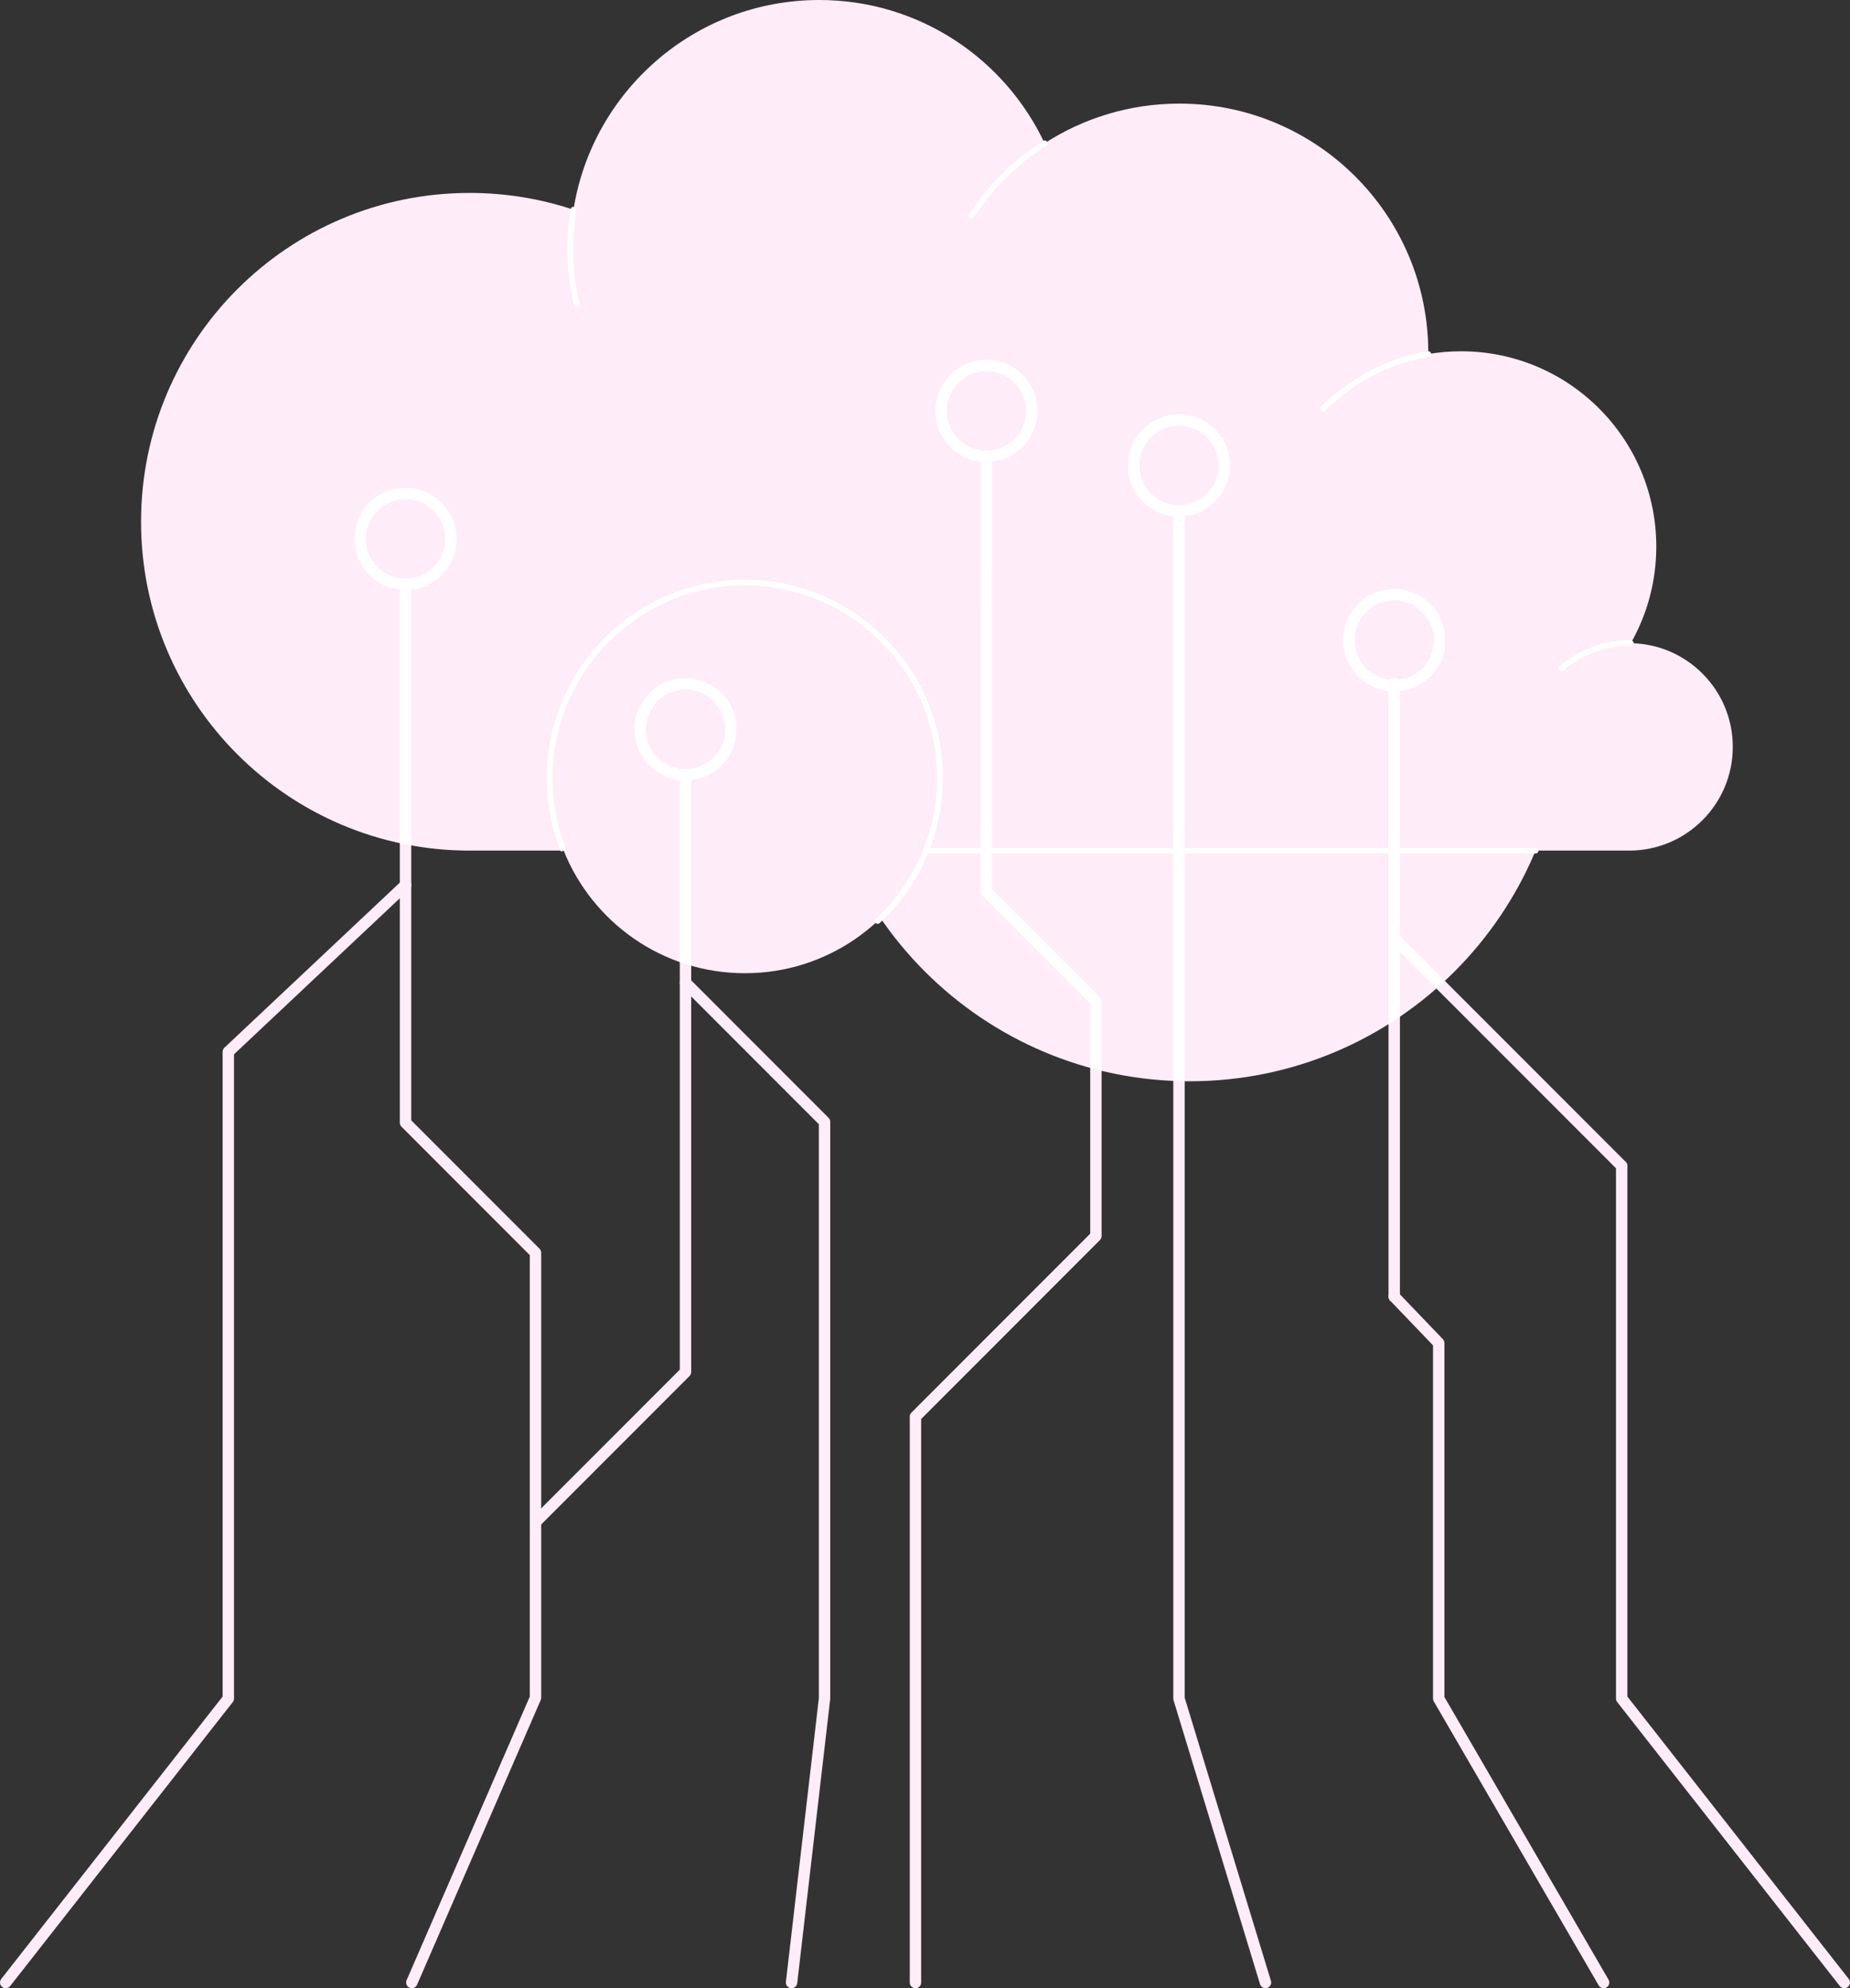 <?xml version="1.0" encoding="UTF-8"?> <svg xmlns="http://www.w3.org/2000/svg" width="1619" height="1739" viewBox="0 0 1619 1739" fill="none"><rect x="0" y="0" width="1619" height="1739" fill="#333333" stroke="none"/> <g clip-path="url(#clip0_334_12)"> <path d="M1041.15 945.732C1222.22 945.732 1369.01 798.911 1369.01 617.798C1369.01 436.685 1222.22 289.864 1041.15 289.864C860.074 289.864 713.284 436.685 713.284 617.798C713.284 798.911 860.074 945.732 1041.15 945.732Z" fill="#FEECF8"></path> <path d="M1427.18 562.555C1441.37 537.647 1449.48 508.825 1449.48 478.107C1449.48 383.747 1373 307.254 1278.66 307.254C1268.87 307.254 1259.27 308.09 1249.93 309.672C1249.93 309.274 1249.95 308.878 1249.95 308.479C1249.95 188.158 1152.43 90.618 1032.13 90.618C988.661 90.618 948.17 103.36 914.175 125.306C879.382 51.267 804.16 0 716.954 0C608.378 0 518.37 79.463 501.859 183.414C473.297 173.906 442.749 168.745 410.995 168.745C252.182 168.745 123.438 297.516 123.438 456.363C123.438 615.209 252.182 743.98 410.995 743.98H493.271C518.495 806.842 579.986 851.234 651.852 851.234C723.717 851.234 785.208 806.841 810.432 743.98H1425.73C1475.82 743.98 1516.43 703.363 1516.43 653.259C1516.43 603.641 1476.6 563.332 1427.18 562.556L1427.18 562.555Z" fill="#FEECF8"></path> <path d="M768.111 808.043C767.61 808.043 767.12 807.893 766.706 807.611C766.292 807.328 765.972 806.928 765.789 806.462C765.606 805.995 765.567 805.485 765.678 804.996C765.789 804.507 766.045 804.064 766.412 803.722C784.527 786.88 798.949 765.899 808.117 743.051C808.302 742.588 808.622 742.192 809.034 741.913C809.447 741.635 809.933 741.485 810.431 741.485H1343.91C1344.57 741.485 1345.21 741.748 1345.68 742.216C1346.14 742.684 1346.41 743.318 1346.41 743.979C1346.41 744.641 1346.14 745.275 1345.68 745.743C1345.21 746.211 1344.57 746.473 1343.91 746.473H812.109C802.644 769.392 788.044 790.421 769.808 807.376C769.348 807.806 768.741 808.044 768.111 808.043Z" fill="white"></path> <path d="M810.429 746.474C810.022 746.474 809.62 746.374 809.26 746.183C808.9 745.991 808.593 745.715 808.365 745.377C808.136 745.039 807.994 744.651 807.951 744.245C807.908 743.84 807.964 743.43 808.116 743.051C816.117 723.113 820.174 702.027 820.174 680.381C820.174 587.548 744.665 512.022 651.851 512.022C559.037 512.022 483.528 587.548 483.528 680.381C483.528 702.015 487.581 723.089 495.573 743.019C495.606 743.098 495.636 743.179 495.661 743.264L493.275 743.987L490.961 744.916V744.914L490.957 744.903C482.72 724.373 478.543 702.663 478.543 680.382C478.543 584.799 556.29 507.035 651.853 507.035C747.416 507.035 825.163 584.799 825.163 680.382C825.163 702.667 820.986 724.378 812.747 744.91C812.562 745.372 812.242 745.768 811.829 746.047C811.417 746.326 810.93 746.475 810.432 746.475L810.429 746.474ZM1158.06 359.918C1157.57 359.918 1157.09 359.772 1156.68 359.498C1156.27 359.224 1155.95 358.835 1155.76 358.38C1155.57 357.924 1155.52 357.423 1155.62 356.94C1155.71 356.456 1155.95 356.012 1156.3 355.663C1181.83 330.054 1214.06 313.301 1249.51 307.214C1250.16 307.102 1250.83 307.254 1251.37 307.636C1251.91 308.017 1252.28 308.598 1252.39 309.25C1252.5 309.902 1252.35 310.572 1251.97 311.112C1251.59 311.652 1251 312.018 1250.35 312.13C1215.93 318.041 1184.63 334.313 1159.83 359.186C1159.6 359.418 1159.32 359.603 1159.02 359.729C1158.72 359.855 1158.39 359.919 1158.07 359.919L1158.06 359.918ZM1366.52 587.025C1366.01 587.025 1365.51 586.87 1365.1 586.579C1364.68 586.289 1364.36 585.878 1364.18 585.401C1364 584.924 1363.98 584.404 1364.1 583.911C1364.23 583.418 1364.5 582.975 1364.89 582.643C1381.81 568.061 1403.39 560.041 1425.72 560.043C1426.12 560.043 1426.52 560.05 1426.91 560.057L1427.22 560.062C1427.54 560.067 1427.87 560.137 1428.17 560.267C1428.47 560.397 1428.74 560.585 1428.97 560.821C1429.2 561.056 1429.38 561.334 1429.5 561.639C1429.62 561.943 1429.68 562.269 1429.67 562.596C1429.65 563.974 1428.52 565.108 1427.14 565.049L1426.82 565.044C1426.46 565.038 1426.09 565.031 1425.72 565.031C1404.59 565.029 1384.16 572.619 1368.15 586.42C1367.69 586.811 1367.12 587.026 1366.52 587.025H1366.52ZM850.278 191.163C849.828 191.162 849.386 191.04 849 190.809C848.614 190.578 848.297 190.247 848.084 189.85C847.871 189.454 847.769 189.007 847.789 188.557C847.809 188.108 847.951 187.672 848.198 187.296C865.173 161.529 886.915 139.968 912.82 123.211C913.095 123.033 913.402 122.911 913.724 122.852C914.047 122.793 914.377 122.798 914.697 122.867C915.018 122.936 915.321 123.067 915.591 123.253C915.86 123.439 916.09 123.676 916.268 123.951C916.446 124.227 916.568 124.534 916.627 124.856C916.686 125.178 916.681 125.509 916.612 125.829C916.543 126.149 916.412 126.453 916.226 126.723C916.04 126.992 915.803 127.222 915.528 127.4C890.207 143.779 868.955 164.855 852.363 190.041C852.135 190.387 851.826 190.67 851.462 190.866C851.098 191.062 850.691 191.163 850.278 191.163ZM504.578 268.957C504.013 268.956 503.465 268.764 503.024 268.412C502.583 268.059 502.274 267.567 502.149 267.017C498.497 250.989 496.646 234.45 496.646 217.86C496.646 206.236 497.572 194.515 499.397 183.023C499.446 182.698 499.559 182.385 499.729 182.104C499.9 181.822 500.124 181.577 500.39 181.382C500.655 181.188 500.957 181.048 501.277 180.971C501.597 180.893 501.929 180.88 502.254 180.932C502.579 180.983 502.89 181.099 503.17 181.272C503.451 181.444 503.694 181.671 503.886 181.938C504.078 182.205 504.216 182.507 504.291 182.828C504.366 183.148 504.376 183.481 504.322 183.805C502.536 195.069 501.636 206.456 501.633 217.86C501.633 234.078 503.442 250.243 507.011 265.908C507.095 266.274 507.095 266.653 507.011 267.019C506.927 267.384 506.763 267.726 506.529 268.019C506.295 268.312 505.998 268.548 505.66 268.711C505.322 268.873 504.952 268.957 504.578 268.957Z" fill="white"></path> <path d="M360.395 1739C359.568 1739 358.753 1738.79 358.025 1738.4C357.297 1738.01 356.678 1737.44 356.225 1736.75C355.771 1736.05 355.497 1735.26 355.427 1734.44C355.357 1733.61 355.493 1732.78 355.823 1732.02L463.64 1483.92V1097.79L351.362 985.49C350.898 985.027 350.531 984.477 350.28 983.872C350.029 983.266 349.9 982.618 349.9 981.962V511.063C349.9 509.74 350.426 508.472 351.361 507.536C352.296 506.601 353.565 506.075 354.887 506.075C356.21 506.075 357.479 506.601 358.414 507.536C359.349 508.472 359.875 509.74 359.875 511.063V979.896L472.153 1092.2C472.616 1092.66 472.983 1093.21 473.234 1093.82C473.485 1094.42 473.614 1095.07 473.614 1095.73V1484.96C473.614 1485.65 473.473 1486.32 473.2 1486.95L364.969 1736C364.582 1736.89 363.942 1737.65 363.129 1738.18C362.316 1738.72 361.365 1739 360.393 1739L360.395 1739ZM692.726 1739C692.022 1739 691.326 1738.85 690.683 1738.57C690.041 1738.28 689.466 1737.86 688.998 1737.33C688.53 1736.81 688.178 1736.19 687.965 1735.52C687.753 1734.85 687.686 1734.14 687.767 1733.44L716.595 1485.35V983.287L596.375 863.042C595.912 862.579 595.544 862.029 595.294 861.424C595.043 860.818 594.914 860.17 594.915 859.514V677.658C594.915 676.335 595.44 675.066 596.375 674.13C597.311 673.195 598.579 672.669 599.902 672.669C601.224 672.669 602.493 673.195 603.428 674.13C604.363 675.066 604.889 676.335 604.889 677.658V857.448L725.109 977.695C725.573 978.158 725.94 978.708 726.19 979.313C726.441 979.918 726.57 980.567 726.57 981.222V1485.64C726.57 1485.83 726.559 1486.02 726.537 1486.21L697.675 1734.59C697.534 1735.8 696.953 1736.92 696.041 1737.74C695.129 1738.55 693.95 1739 692.728 1739L692.726 1739ZM1107.47 1739C1106.4 1739 1105.36 1738.66 1104.5 1738.02C1103.64 1737.38 1103.01 1736.49 1102.7 1735.47L1027 1487.09C1026.86 1486.62 1026.79 1486.13 1026.79 1485.64V446.876C1026.79 445.553 1027.31 444.284 1028.25 443.349C1029.18 442.413 1030.45 441.888 1031.77 441.888C1033.1 441.888 1034.37 442.413 1035.3 443.349C1036.24 444.284 1036.76 445.553 1036.76 446.876V1484.89L1112.24 1732.56C1112.47 1733.3 1112.51 1734.09 1112.38 1734.86C1112.25 1735.63 1111.94 1736.35 1111.48 1736.98C1111.01 1737.61 1110.41 1738.12 1109.71 1738.47C1109.01 1738.82 1108.25 1739 1107.47 1739ZM1403.39 1739C1401.67 1739 1400 1738.11 1399.07 1736.52L1254.76 1488.14C1254.32 1487.38 1254.09 1486.52 1254.09 1485.64V1176.71L1216.53 1137.56C1216.07 1137.08 1215.72 1136.53 1215.48 1135.92C1215.23 1135.3 1215.12 1134.65 1215.13 1133.99C1215.14 1133.34 1215.28 1132.69 1215.55 1132.09C1215.81 1131.49 1216.19 1130.94 1216.66 1130.49C1217.14 1130.03 1217.7 1129.68 1218.31 1129.44C1218.92 1129.2 1219.57 1129.09 1220.23 1129.1C1220.89 1129.12 1221.53 1129.26 1222.13 1129.53C1222.73 1129.79 1223.27 1130.17 1223.73 1130.65L1262.67 1171.25C1263.56 1172.18 1264.06 1173.42 1264.06 1174.7V1484.29L1407.69 1731.5C1408.13 1732.26 1408.37 1733.12 1408.37 1734C1408.37 1734.87 1408.14 1735.74 1407.71 1736.5C1407.27 1737.26 1406.64 1737.89 1405.88 1738.33C1405.12 1738.77 1404.26 1739 1403.39 1739L1403.39 1739Z" fill="#FEECF8"></path> <path d="M1220.13 1139.09C1218.81 1139.09 1217.54 1138.57 1216.6 1137.63C1215.67 1136.69 1215.14 1135.43 1215.14 1134.1V598.015C1215.14 596.692 1215.67 595.423 1216.6 594.488C1217.54 593.552 1218.81 593.027 1220.13 593.027C1221.45 593.027 1222.72 593.552 1223.66 594.488C1224.59 595.423 1225.12 596.692 1225.12 598.015V1134.1C1225.12 1135.43 1224.59 1136.69 1223.66 1137.63C1222.72 1138.57 1221.45 1139.09 1220.13 1139.09Z" fill="#FEECF8"></path> <path d="M1419.2 1024.75C1418.54 1024.76 1417.89 1024.63 1417.29 1024.38C1416.68 1024.13 1416.13 1023.76 1415.67 1023.29L1216.6 824.184C1215.7 823.242 1215.2 821.983 1215.21 820.678C1215.23 819.372 1215.75 818.124 1216.67 817.201C1217.6 816.278 1218.85 815.753 1220.15 815.74C1221.46 815.726 1222.71 816.225 1223.66 817.129L1422.72 1016.24C1423.42 1016.94 1423.9 1017.83 1424.09 1018.79C1424.28 1019.76 1424.18 1020.76 1423.8 1021.68C1423.43 1022.59 1422.79 1023.37 1421.97 1023.91C1421.15 1024.46 1420.18 1024.75 1419.2 1024.75ZM801.145 1739C799.823 1739 798.554 1738.47 797.619 1737.54C796.684 1736.6 796.158 1735.33 796.158 1734.01V1239.06C796.158 1237.74 796.684 1236.47 797.618 1235.54L954.072 1079.05V877.762L859.594 783.264C859.131 782.8 858.763 782.25 858.512 781.644C858.262 781.039 858.133 780.39 858.134 779.734L858.274 399.095C858.274 398.44 858.404 397.791 858.654 397.186C858.905 396.581 859.272 396.031 859.735 395.568C860.198 395.105 860.748 394.738 861.353 394.488C861.958 394.237 862.607 394.108 863.261 394.108H863.263C863.918 394.109 864.567 394.238 865.172 394.489C865.777 394.74 866.326 395.107 866.789 395.571C867.252 396.034 867.619 396.584 867.87 397.189C868.12 397.795 868.249 398.443 868.248 399.099L868.108 777.671L962.585 872.169C963.048 872.632 963.416 873.182 963.667 873.787C963.917 874.392 964.046 875.041 964.046 875.696V1081.12C964.046 1082.44 963.521 1083.71 962.585 1084.64L806.131 1241.13V1734.01C806.131 1735.34 805.606 1736.6 804.671 1737.54C803.735 1738.48 802.467 1739 801.144 1739L801.145 1739Z" fill="#FEECF8"></path> <path d="M1614.02 1739C1613.26 1739 1612.51 1738.83 1611.83 1738.5C1611.15 1738.17 1610.56 1737.69 1610.09 1737.09L1415.27 1488.71C1414.59 1487.84 1414.21 1486.75 1414.21 1485.64V1019.77C1414.21 1018.44 1414.74 1017.18 1415.67 1016.24C1416.61 1015.3 1417.88 1014.78 1419.2 1014.78C1420.52 1014.78 1421.79 1015.3 1422.72 1016.24C1423.66 1017.18 1424.19 1018.44 1424.19 1019.77V1483.91L1617.94 1730.93C1618.51 1731.67 1618.87 1732.55 1618.97 1733.48C1619.07 1734.41 1618.91 1735.35 1618.5 1736.19C1618.09 1737.03 1617.45 1737.74 1616.66 1738.24C1615.87 1738.74 1614.95 1739 1614.02 1739ZM4.984 1739C4.049 1739 3.133 1738.74 2.34 1738.24C1.548 1737.74 0.911 1737.03 0.502 1736.19C0.093 1735.35 -0.071 1734.41 0.028 1733.48C0.127 1732.55 0.486 1731.67 1.063 1730.93L194.814 1483.91V920.004C194.814 918.628 195.383 917.313 196.384 916.371L351.642 770.328C352.119 769.879 352.68 769.528 353.292 769.296C353.905 769.064 354.557 768.955 355.212 768.975C355.866 768.995 356.511 769.144 357.108 769.413C357.705 769.682 358.243 770.067 358.692 770.544C359.14 771.021 359.491 771.582 359.723 772.195C359.955 772.807 360.064 773.459 360.044 774.114C360.023 774.769 359.875 775.413 359.606 776.01C359.336 776.607 358.952 777.146 358.475 777.594L204.788 922.161V1485.64C204.789 1486.75 204.414 1487.84 203.725 1488.71L8.911 1737.09C8.444 1737.69 7.848 1738.17 7.168 1738.5C6.488 1738.83 5.741 1739 4.984 1739ZM468.628 1336.32C467.642 1336.32 466.678 1336.02 465.858 1335.47C465.039 1334.93 464.4 1334.15 464.022 1333.24C463.645 1332.33 463.546 1331.32 463.738 1330.36C463.93 1329.39 464.404 1328.5 465.101 1327.8L594.913 1197.96V859.514C594.913 858.191 595.438 856.922 596.374 855.987C597.309 855.051 598.577 854.526 599.9 854.526C601.223 854.526 602.491 855.051 603.426 855.987C604.362 856.922 604.887 858.191 604.887 859.514V1200.03C604.887 1201.35 604.361 1202.62 603.426 1203.56L472.154 1334.86C471.691 1335.32 471.142 1335.69 470.537 1335.94C469.932 1336.19 469.283 1336.32 468.628 1336.32Z" fill="#FEECF8"></path> <path d="M599.9 682.644C575.245 682.644 555.186 662.581 555.186 637.92C555.186 613.259 575.244 593.196 599.9 593.196C624.556 593.196 644.614 613.26 644.614 637.92C644.614 662.58 624.555 682.644 599.9 682.644ZM599.9 603.173C580.745 603.173 565.16 618.761 565.16 637.92C565.16 657.079 580.745 672.667 599.9 672.667C619.056 672.667 634.64 657.079 634.64 637.92C634.64 618.761 619.056 603.173 599.9 603.173ZM863.263 404.085C838.608 404.085 818.549 384.021 818.549 359.361C818.549 334.701 838.608 314.637 863.263 314.637C887.918 314.637 907.977 334.7 907.977 359.361C907.977 384.022 887.918 404.085 863.263 404.085ZM863.263 324.614C844.108 324.614 828.523 340.201 828.523 359.361C828.523 378.52 844.108 394.108 863.263 394.108C882.418 394.108 898.003 378.52 898.003 359.361C898.003 340.201 882.418 324.614 863.263 324.614ZM1031.77 451.864C1007.12 451.864 987.06 431.802 987.06 407.14C987.06 382.479 1007.12 362.417 1031.77 362.417C1056.43 362.417 1076.49 382.479 1076.49 407.14C1076.49 431.802 1056.43 451.864 1031.77 451.864ZM1031.77 372.394C1012.62 372.394 997.035 387.982 997.035 407.141C997.035 426.301 1012.62 441.889 1031.77 441.889C1050.93 441.889 1066.51 426.301 1066.51 407.141C1066.51 387.982 1050.93 372.394 1031.77 372.394ZM1220.13 604.651C1195.47 604.651 1175.42 584.588 1175.42 559.927C1175.42 535.267 1195.47 515.204 1220.13 515.204C1244.78 515.204 1264.84 535.266 1264.84 559.927C1264.84 584.589 1244.78 604.651 1220.13 604.651ZM1220.13 525.18C1200.97 525.18 1185.39 540.768 1185.39 559.927C1185.39 579.087 1200.97 594.675 1220.13 594.675C1239.28 594.675 1254.87 579.087 1254.87 559.927C1254.87 540.768 1239.28 525.18 1220.13 525.18ZM354.889 516.053C330.234 516.053 310.175 495.989 310.175 471.329C310.175 446.668 330.234 426.605 354.889 426.605C379.544 426.605 399.603 446.667 399.603 471.329C399.603 495.99 379.544 516.053 354.889 516.053ZM354.889 436.581C335.734 436.581 320.149 452.169 320.149 471.329C320.149 490.488 335.734 506.076 354.889 506.076C374.044 506.076 389.629 490.488 389.629 471.329C389.629 452.169 374.044 436.581 354.889 436.581Z" fill="white"></path> <mask id="mask0_334_12" style="mask-type:luminance" maskUnits="userSpaceOnUse" x="123" y="0" width="1394" height="946"> <path d="M1427.18 562.555C1441.37 537.647 1449.48 508.825 1449.48 478.107C1449.48 383.747 1373 307.254 1278.66 307.254C1268.87 307.254 1259.27 308.09 1249.93 309.672C1249.93 309.274 1249.95 308.878 1249.95 308.479C1249.95 188.158 1152.43 90.618 1032.13 90.618C988.662 90.618 948.171 103.36 914.176 125.306C879.383 51.267 804.16 0 716.954 0C608.378 0 518.369 79.463 501.859 183.414C473.297 173.906 442.749 168.745 410.994 168.745C252.181 168.745 123.438 297.516 123.438 456.363C123.438 615.209 252.181 743.98 410.994 743.98H493.27C518.494 806.842 579.985 851.234 651.851 851.234C698.023 851.234 739.912 832.907 770.652 803.132C829.739 889.241 928.841 945.732 1041.15 945.732C1177.51 945.732 1294.42 862.455 1343.84 743.979H1425.72C1475.82 743.979 1516.43 703.362 1516.43 653.258C1516.43 603.64 1476.6 563.332 1427.18 562.555H1427.18Z" fill="white"></path> </mask> <g mask="url(#mask0_334_12)"> <path d="M360.395 1739C359.568 1739 358.753 1738.79 358.025 1738.4C357.297 1738.01 356.678 1737.44 356.225 1736.75C355.771 1736.05 355.497 1735.26 355.427 1734.44C355.357 1733.61 355.493 1732.78 355.823 1732.02L463.64 1483.92V1097.79L351.362 985.49C350.898 985.027 350.531 984.477 350.28 983.872C350.029 983.266 349.9 982.618 349.9 981.962V511.063C349.9 509.74 350.426 508.472 351.361 507.536C352.296 506.601 353.565 506.075 354.887 506.075C356.21 506.075 357.479 506.601 358.414 507.536C359.349 508.472 359.875 509.74 359.875 511.063V979.896L472.153 1092.2C472.616 1092.66 472.983 1093.21 473.234 1093.82C473.485 1094.42 473.614 1095.07 473.614 1095.73V1484.96C473.614 1485.65 473.473 1486.32 473.2 1486.95L364.969 1736C364.582 1736.89 363.942 1737.65 363.129 1738.18C362.316 1738.72 361.365 1739 360.393 1739L360.395 1739ZM692.726 1739C692.022 1739 691.326 1738.85 690.683 1738.57C690.041 1738.28 689.466 1737.86 688.998 1737.33C688.53 1736.81 688.178 1736.19 687.965 1735.52C687.753 1734.85 687.686 1734.14 687.767 1733.44L716.595 1485.35V983.287L596.375 863.042C595.912 862.579 595.544 862.029 595.294 861.424C595.043 860.818 594.914 860.17 594.915 859.514V677.658C594.915 676.335 595.44 675.066 596.375 674.13C597.311 673.195 598.579 672.669 599.902 672.669C601.224 672.669 602.493 673.195 603.428 674.13C604.363 675.066 604.889 676.335 604.889 677.658V857.448L725.109 977.695C725.573 978.158 725.94 978.708 726.19 979.313C726.441 979.918 726.57 980.567 726.57 981.222V1485.64C726.57 1485.83 726.559 1486.02 726.537 1486.21L697.675 1734.59C697.534 1735.8 696.953 1736.92 696.041 1737.74C695.129 1738.55 693.95 1739 692.728 1739L692.726 1739ZM1107.47 1739C1106.4 1739 1105.36 1738.66 1104.5 1738.02C1103.64 1737.38 1103.01 1736.49 1102.7 1735.47L1027 1487.09C1026.86 1486.62 1026.79 1486.13 1026.79 1485.64V446.876C1026.79 445.553 1027.31 444.284 1028.25 443.349C1029.18 442.413 1030.45 441.888 1031.77 441.888C1033.1 441.888 1034.37 442.413 1035.3 443.349C1036.24 444.284 1036.76 445.553 1036.76 446.876V1484.89L1112.24 1732.56C1112.47 1733.3 1112.51 1734.09 1112.38 1734.86C1112.25 1735.63 1111.94 1736.35 1111.48 1736.98C1111.01 1737.61 1110.41 1738.12 1109.71 1738.47C1109.01 1738.82 1108.25 1739 1107.47 1739ZM1403.39 1739C1401.67 1739 1400 1738.11 1399.07 1736.52L1254.76 1488.14C1254.32 1487.38 1254.09 1486.52 1254.09 1485.64V1176.71L1216.53 1137.56C1216.07 1137.08 1215.72 1136.53 1215.48 1135.92C1215.23 1135.3 1215.12 1134.65 1215.13 1133.99C1215.14 1133.34 1215.28 1132.69 1215.55 1132.09C1215.81 1131.49 1216.19 1130.94 1216.66 1130.49C1217.14 1130.03 1217.7 1129.68 1218.31 1129.44C1218.92 1129.2 1219.57 1129.09 1220.23 1129.1C1220.89 1129.12 1221.53 1129.26 1222.13 1129.53C1222.73 1129.79 1223.27 1130.17 1223.73 1130.65L1262.67 1171.25C1263.56 1172.18 1264.06 1173.42 1264.06 1174.7V1484.29L1407.69 1731.5C1408.13 1732.26 1408.37 1733.12 1408.37 1734C1408.37 1734.87 1408.14 1735.74 1407.71 1736.5C1407.27 1737.26 1406.64 1737.89 1405.88 1738.33C1405.12 1738.77 1404.26 1739 1403.39 1739L1403.39 1739Z" fill="white"></path> <path d="M1220.13 1139.09C1218.81 1139.09 1217.54 1138.57 1216.6 1137.63C1215.67 1136.69 1215.14 1135.43 1215.14 1134.1V598.015C1215.14 596.692 1215.67 595.423 1216.6 594.488C1217.54 593.552 1218.81 593.027 1220.13 593.027C1221.45 593.027 1222.72 593.552 1223.66 594.488C1224.59 595.423 1225.12 596.692 1225.12 598.015V1134.1C1225.12 1135.43 1224.59 1136.69 1223.66 1137.63C1222.72 1138.57 1221.45 1139.09 1220.13 1139.09Z" fill="white"></path> <path d="M1419.2 1024.75C1418.54 1024.76 1417.89 1024.63 1417.29 1024.38C1416.68 1024.13 1416.13 1023.76 1415.67 1023.29L1216.6 824.184C1215.7 823.242 1215.2 821.983 1215.21 820.678C1215.23 819.372 1215.75 818.124 1216.67 817.201C1217.6 816.278 1218.85 815.753 1220.15 815.74C1221.46 815.726 1222.71 816.225 1223.66 817.129L1422.72 1016.24C1423.42 1016.94 1423.9 1017.83 1424.09 1018.79C1424.28 1019.76 1424.18 1020.76 1423.8 1021.68C1423.43 1022.59 1422.79 1023.37 1421.97 1023.91C1421.15 1024.46 1420.18 1024.75 1419.2 1024.75ZM801.145 1739C799.823 1739 798.554 1738.47 797.619 1737.54C796.684 1736.6 796.158 1735.33 796.158 1734.01V1239.06C796.158 1237.74 796.684 1236.47 797.618 1235.54L954.072 1079.05V877.762L859.594 783.264C859.131 782.8 858.763 782.25 858.512 781.644C858.262 781.039 858.133 780.39 858.134 779.734L858.274 399.095C858.274 398.44 858.404 397.791 858.654 397.186C858.905 396.581 859.272 396.031 859.735 395.568C860.198 395.105 860.748 394.738 861.353 394.488C861.958 394.237 862.607 394.108 863.261 394.108H863.263C863.918 394.109 864.567 394.238 865.172 394.489C865.777 394.74 866.326 395.107 866.789 395.571C867.252 396.034 867.619 396.584 867.87 397.189C868.12 397.795 868.249 398.443 868.248 399.099L868.108 777.671L962.585 872.169C963.048 872.632 963.416 873.182 963.667 873.787C963.917 874.392 964.046 875.041 964.046 875.696V1081.12C964.046 1082.44 963.521 1083.71 962.585 1084.64L806.131 1241.13V1734.01C806.131 1735.34 805.606 1736.6 804.671 1737.54C803.735 1738.48 802.467 1739 801.144 1739L801.145 1739Z" fill="white"></path> <path d="M1614.02 1739C1613.26 1739 1612.51 1738.83 1611.83 1738.5C1611.15 1738.17 1610.56 1737.69 1610.09 1737.09L1415.27 1488.71C1414.59 1487.84 1414.21 1486.75 1414.21 1485.64V1019.77C1414.21 1018.44 1414.74 1017.18 1415.67 1016.24C1416.61 1015.3 1417.88 1014.78 1419.2 1014.78C1420.52 1014.78 1421.79 1015.3 1422.72 1016.24C1423.66 1017.18 1424.19 1018.44 1424.19 1019.77V1483.91L1617.94 1730.93C1618.51 1731.67 1618.87 1732.55 1618.97 1733.48C1619.07 1734.41 1618.91 1735.35 1618.5 1736.19C1618.09 1737.03 1617.45 1737.74 1616.66 1738.24C1615.87 1738.74 1614.95 1739 1614.02 1739ZM4.984 1739C4.049 1739 3.133 1738.74 2.34 1738.24C1.548 1737.74 0.911 1737.03 0.502 1736.19C0.093 1735.35 -0.071 1734.41 0.028 1733.48C0.127 1732.55 0.486 1731.67 1.063 1730.93L194.814 1483.91V920.004C194.814 918.628 195.383 917.313 196.384 916.371L351.642 770.328C352.119 769.879 352.68 769.528 353.292 769.296C353.905 769.064 354.557 768.955 355.212 768.975C355.866 768.995 356.511 769.144 357.108 769.413C357.705 769.682 358.243 770.067 358.692 770.544C359.14 771.021 359.491 771.582 359.723 772.195C359.955 772.807 360.064 773.459 360.044 774.114C360.023 774.769 359.875 775.413 359.606 776.01C359.336 776.607 358.952 777.146 358.475 777.594L204.788 922.161V1485.64C204.789 1486.75 204.414 1487.84 203.725 1488.71L8.911 1737.09C8.444 1737.69 7.848 1738.17 7.168 1738.5C6.488 1738.83 5.741 1739 4.984 1739Z" fill="white"></path> </g> </g> <defs> <clipPath id="clip0_334_12"> <rect width="1619" height="1739" fill="white"></rect> </clipPath> </defs> </svg> 
